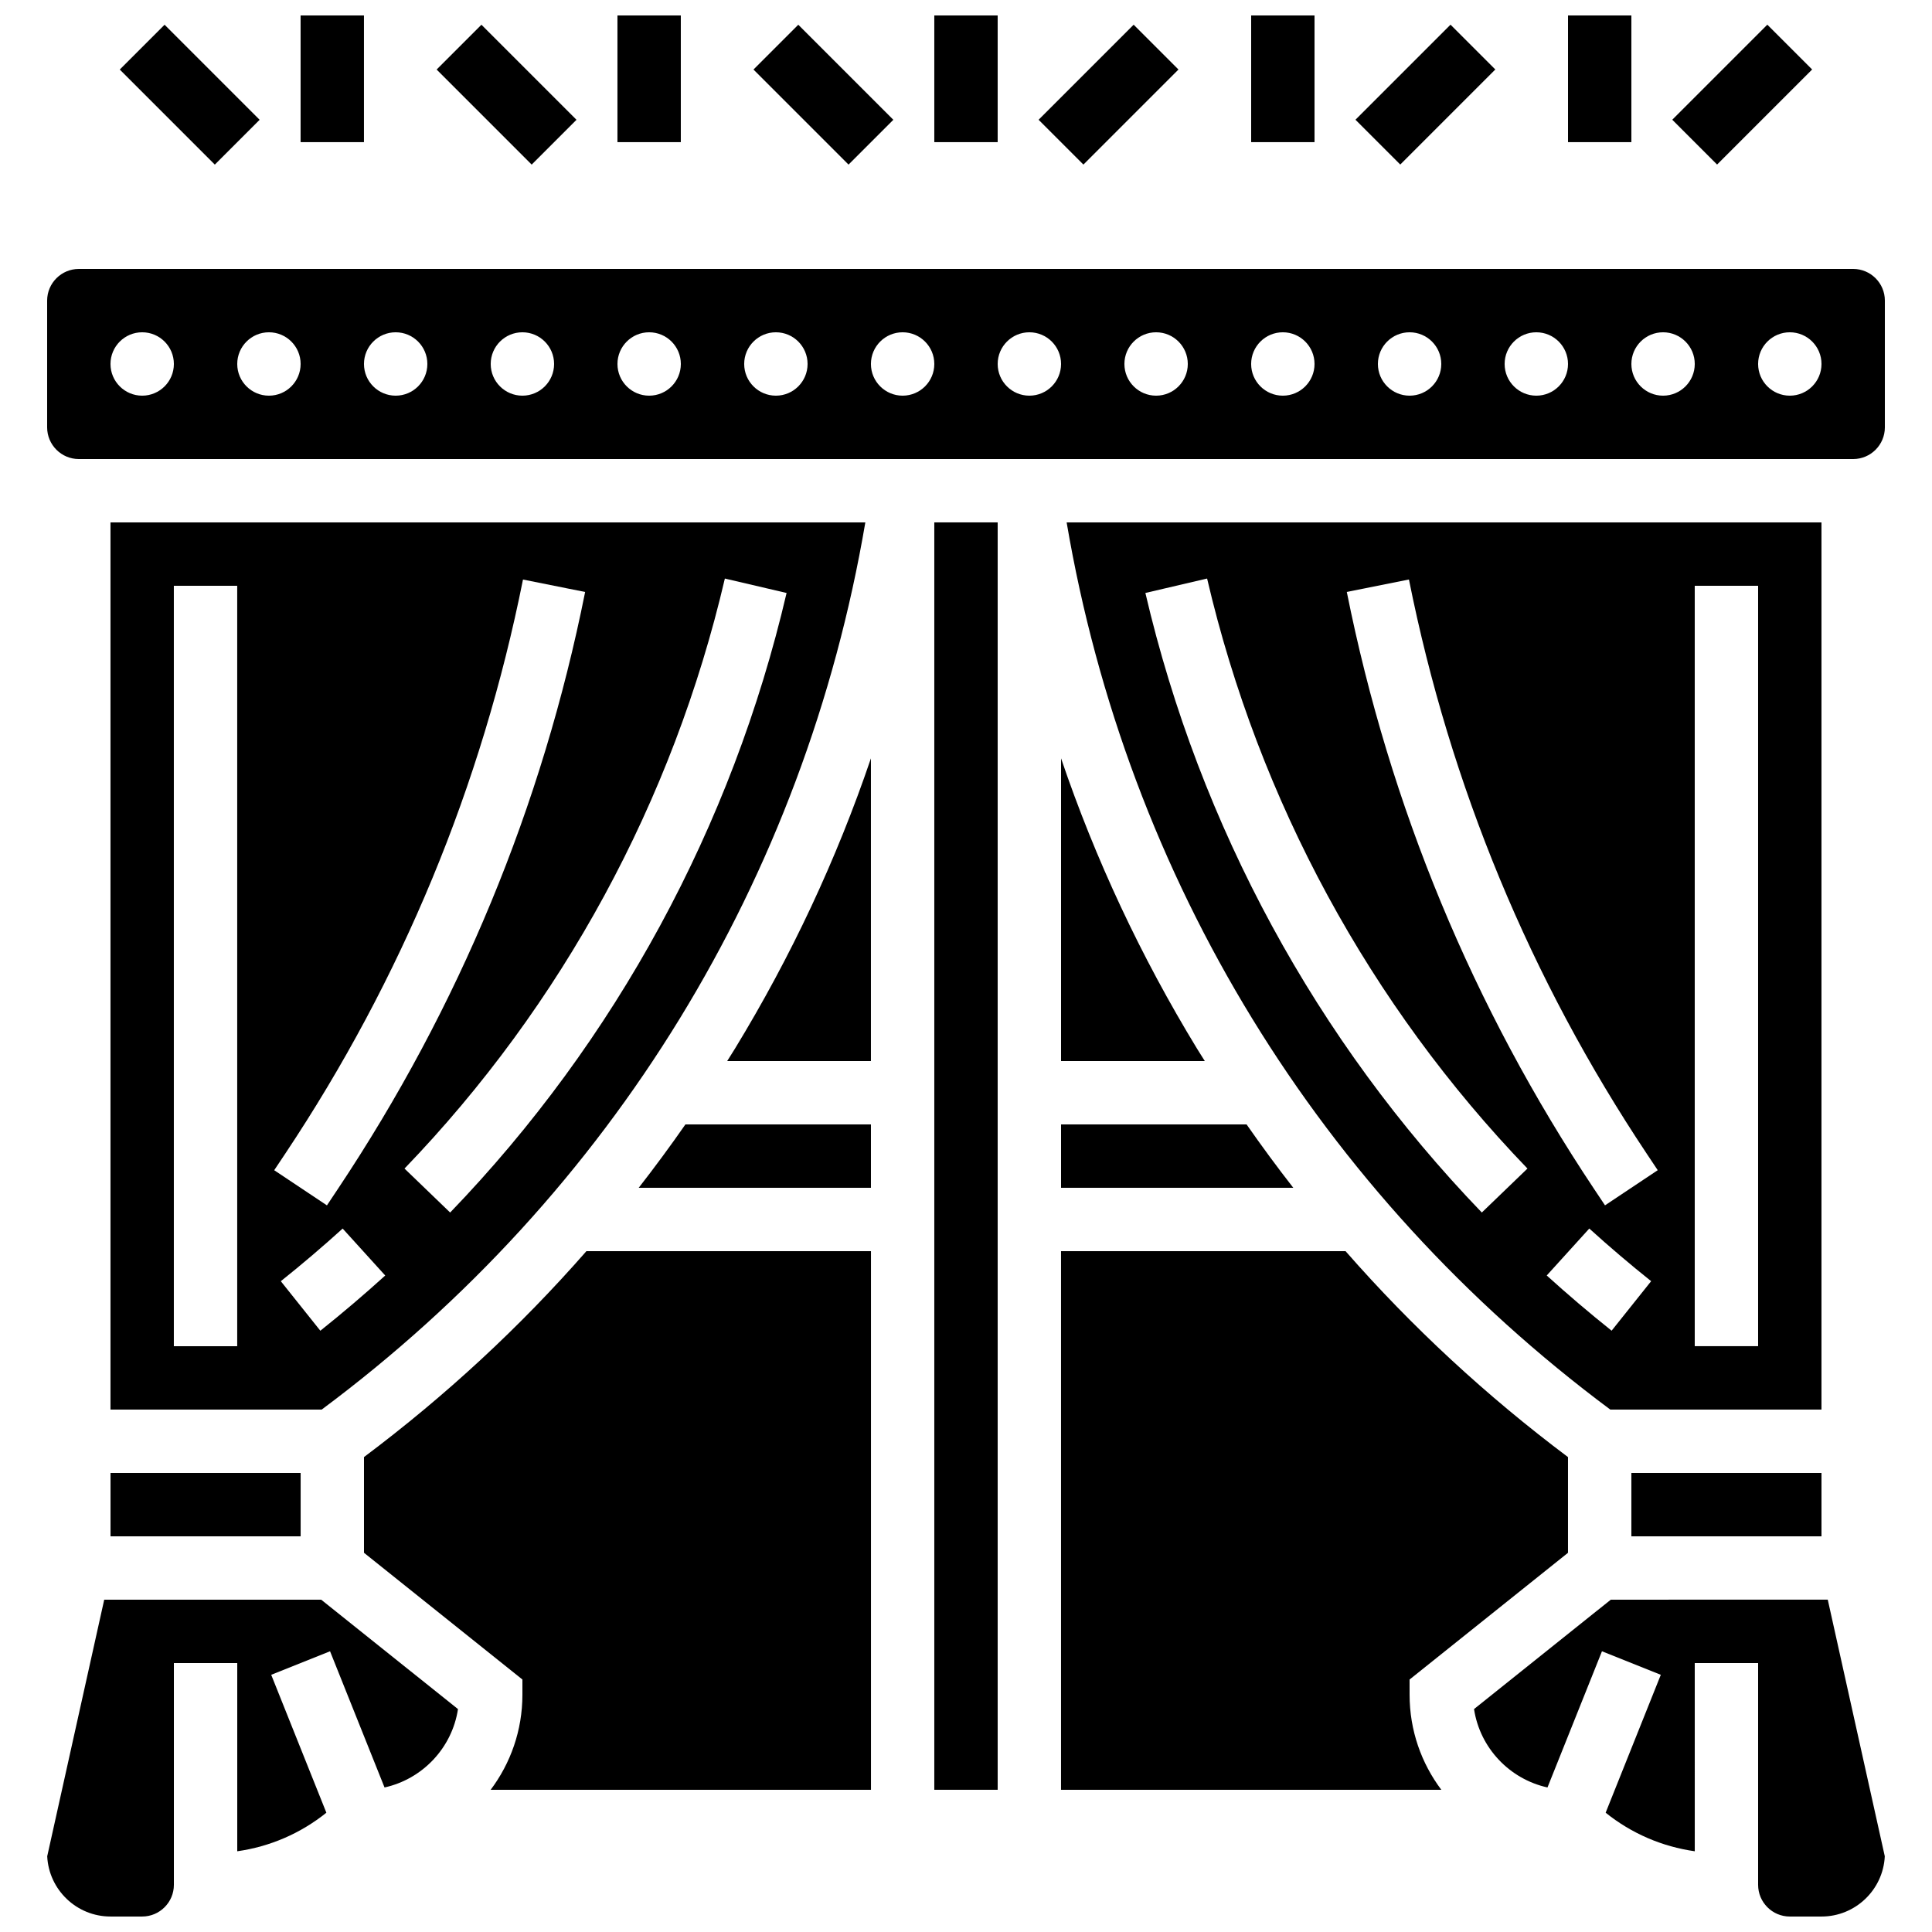 <?xml version="1.0" encoding="UTF-8"?>
<!-- Uploaded to: ICON Repo, www.svgrepo.com, Generator: ICON Repo Mixer Tools -->
<svg width="800px" height="800px" version="1.1" viewBox="144 144 512 512" xmlns="http://www.w3.org/2000/svg">
 <defs>
  <clipPath id="g">
   <path d="m534 567h110v84.902h-110z"/>
  </clipPath>
  <clipPath id="f">
   <path d="m156 567h110v84.902h-110z"/>
  </clipPath>
  <clipPath id="e">
   <path d="m391 148.09h18v33.906h-18z"/>
  </clipPath>
  <clipPath id="d">
   <path d="m475 148.09h18v33.906h-18z"/>
  </clipPath>
  <clipPath id="c">
   <path d="m559 148.09h18v33.906h-18z"/>
  </clipPath>
  <clipPath id="b">
   <path d="m307 148.09h18v33.906h-18z"/>
  </clipPath>
  <clipPath id="a">
   <path d="m223 148.09h18v33.906h-18z"/>
  </clipPath>
 </defs>
 <path d="m626.71 282.44h-200.04c16.082 94.555 67.074 177.8 144.07 235.11l55.969 0.004zm-90.012 182.89c-43.887-45.551-74.715-102.33-89.16-164.19l16.355-3.82c13.758 58.918 43.113 112.98 84.898 156.36zm34.395 31.32c-5.863-4.68-11.648-9.602-17.195-14.633l11.281-12.441c5.285 4.793 10.801 9.488 16.391 13.949zm-1.75-33.223-2.883-4.324c-32.129-48.195-54.18-101.43-65.543-158.23l16.469-3.293c10.926 54.637 32.141 105.84 63.047 152.21l2.883 4.324zm40.574 37.328h-16.793v-201.52h16.793z"/>
 <path d="m517.55 589.09 41.984-33.586v-25.359c-21.621-16.219-41.328-34.449-58.945-54.57l-75.406-0.004v142.75h100.79c-5.285-7.023-8.418-15.746-8.418-25.191z"/>
 <path d="m576.33 534.35h50.383v16.793h-50.383z"/>
 <path d="m391.6 282.44h16.793v335.87h-16.793z"/>
 <path d="m425.19 458.78h61.547c-4.269-5.477-8.395-11.074-12.379-16.793h-49.168z"/>
 <path d="m425.19 425.19h38.094c-0.691-1.105-1.398-2.203-2.078-3.316-14.887-24.43-26.922-50.145-36.016-76.91z"/>
 <path d="m173.29 534.35h50.383v16.793h-50.383z"/>
 <path d="m373.32 282.44h-200.04v235.11h55.973c76.992-57.305 127.98-140.55 144.07-235.11zm-20.867 18.703c-14.445 61.863-45.273 118.64-89.16 164.19l-12.094-11.652c41.785-43.371 71.145-97.441 84.898-156.36zm-145.59 199.62h-16.793v-201.52h16.793zm12.688-50.965c30.906-46.359 52.117-97.57 63.047-152.21l16.469 3.293c-11.359 56.797-33.41 110.03-65.543 158.23l-2.883 4.324-13.973-9.316zm-1.133 33.734c5.59-4.461 11.105-9.156 16.391-13.949l11.281 12.441c-5.547 5.031-11.332 9.953-17.195 14.633z"/>
 <g clip-path="url(#g)">
  <path d="m570.88 567.93-36.246 28.996c1.566 10.297 9.398 18.543 19.465 20.77l14.438-36.09 15.594 6.234-14.617 36.547c6.844 5.496 14.953 8.992 23.617 10.219l-0.004-49.879h16.793v58.777c0 4.629 3.766 8.398 8.398 8.398h8.398c8.98 0 16.34-7.09 16.773-15.965l-15.113-68.008z"/>
 </g>
 <path d="m336.71 425.19h38.094v-80.227c-9.094 26.766-21.129 52.48-36.016 76.91-0.68 1.117-1.387 2.211-2.078 3.316z"/>
 <path d="m313.26 458.78h61.547v-16.793h-49.168c-3.984 5.715-8.105 11.316-12.379 16.793z"/>
 <path d="m240.46 530.14v25.359l41.984 33.586v4.039c0 9.445-3.137 18.168-8.418 25.191h100.79v-142.75h-75.406c-17.617 20.121-37.32 38.352-58.945 54.57z"/>
 <g clip-path="url(#f)">
  <path d="m171.62 567.93-15.109 68.008c0.434 8.875 7.793 15.961 16.773 15.961h8.398c4.629 0 8.398-3.766 8.398-8.398v-58.777h16.793v49.883c8.66-1.227 16.773-4.723 23.617-10.219l-14.617-36.547 15.594-6.234 14.438 36.09c10.066-2.227 17.898-10.473 19.465-20.77l-36.254-28.996z"/>
 </g>
 <path d="m635.11 215.27h-470.22c-4.629 0-8.398 3.766-8.398 8.398v33.586c0 4.629 3.766 8.398 8.398 8.398h470.22c4.629 0 8.398-3.766 8.398-8.398v-33.59c0-4.629-3.769-8.395-8.398-8.395zm-453.43 33.586c-4.637 0-8.398-3.758-8.398-8.398 0-4.637 3.758-8.398 8.398-8.398 4.637 0 8.398 3.758 8.398 8.398s-3.762 8.398-8.398 8.398zm33.59 0c-4.637 0-8.398-3.758-8.398-8.398 0-4.637 3.758-8.398 8.398-8.398 4.637 0 8.398 3.758 8.398 8.398-0.004 4.641-3.762 8.398-8.398 8.398zm33.586 0c-4.637 0-8.398-3.758-8.398-8.398 0-4.637 3.758-8.398 8.398-8.398 4.637 0 8.398 3.758 8.398 8.398s-3.762 8.398-8.398 8.398zm33.586 0c-4.637 0-8.398-3.758-8.398-8.398 0-4.637 3.758-8.398 8.398-8.398 4.637 0 8.398 3.758 8.398 8.398s-3.758 8.398-8.398 8.398zm33.59 0c-4.637 0-8.398-3.758-8.398-8.398 0-4.637 3.758-8.398 8.398-8.398 4.637 0 8.398 3.758 8.398 8.398-0.004 4.641-3.762 8.398-8.398 8.398zm33.586 0c-4.637 0-8.398-3.758-8.398-8.398 0-4.637 3.758-8.398 8.398-8.398 4.637 0 8.398 3.758 8.398 8.398s-3.762 8.398-8.398 8.398zm33.586 0c-4.637 0-8.398-3.758-8.398-8.398 0-4.637 3.758-8.398 8.398-8.398 4.637 0 8.398 3.758 8.398 8.398s-3.758 8.398-8.398 8.398zm33.59 0c-4.637 0-8.398-3.758-8.398-8.398 0-4.637 3.758-8.398 8.398-8.398 4.637 0 8.398 3.758 8.398 8.398-0.004 4.641-3.762 8.398-8.398 8.398zm33.586 0c-4.637 0-8.398-3.758-8.398-8.398 0-4.637 3.758-8.398 8.398-8.398 4.637 0 8.398 3.758 8.398 8.398s-3.762 8.398-8.398 8.398zm33.586 0c-4.637 0-8.398-3.758-8.398-8.398 0-4.637 3.758-8.398 8.398-8.398 4.637 0 8.398 3.758 8.398 8.398s-3.758 8.398-8.398 8.398zm33.59 0c-4.637 0-8.398-3.758-8.398-8.398 0-4.637 3.758-8.398 8.398-8.398 4.637 0 8.398 3.758 8.398 8.398-0.004 4.641-3.762 8.398-8.398 8.398zm33.586 0c-4.637 0-8.398-3.758-8.398-8.398 0-4.637 3.758-8.398 8.398-8.398 4.637 0 8.398 3.758 8.398 8.398s-3.762 8.398-8.398 8.398zm33.59 0c-4.637 0-8.398-3.758-8.398-8.398 0-4.637 3.758-8.398 8.398-8.398 4.637 0 8.398 3.758 8.398 8.398-0.004 4.641-3.762 8.398-8.398 8.398zm33.586 0c-4.637 0-8.398-3.758-8.398-8.398 0-4.637 3.758-8.398 8.398-8.398 4.637 0 8.398 3.758 8.398 8.398-0.004 4.641-3.762 8.398-8.398 8.398z"/>
 <g clip-path="url(#e)">
  <path d="m391.6 148.09h16.793v33.586h-16.793z"/>
 </g>
 <path d="m419.24 175.74 25.191-25.191 11.875 11.875-25.191 25.191z"/>
 <g clip-path="url(#d)">
  <path d="m475.57 148.09h16.793v33.586h-16.793z"/>
 </g>
 <path d="m503.21 175.73 25.191-25.191 11.875 11.875-25.191 25.191z"/>
 <g clip-path="url(#c)">
  <path d="m559.54 148.09h16.793v33.586h-16.793z"/>
 </g>
 <path d="m587.17 175.73 25.191-25.191 11.875 11.875-25.191 25.191z"/>
 <path d="m343.68 162.43 11.875-11.875 25.191 25.191-11.875 11.875z"/>
 <g clip-path="url(#b)">
  <path d="m307.63 148.09h16.793v33.586h-16.793z"/>
 </g>
 <path d="m259.71 162.43 11.875-11.875 25.191 25.191-11.875 11.875z"/>
 <g clip-path="url(#a)">
  <path d="m223.66 148.09h16.793v33.586h-16.793z"/>
 </g>
 <path d="m175.74 162.43 11.875-11.875 25.191 25.191-11.875 11.875z"/>
</svg>